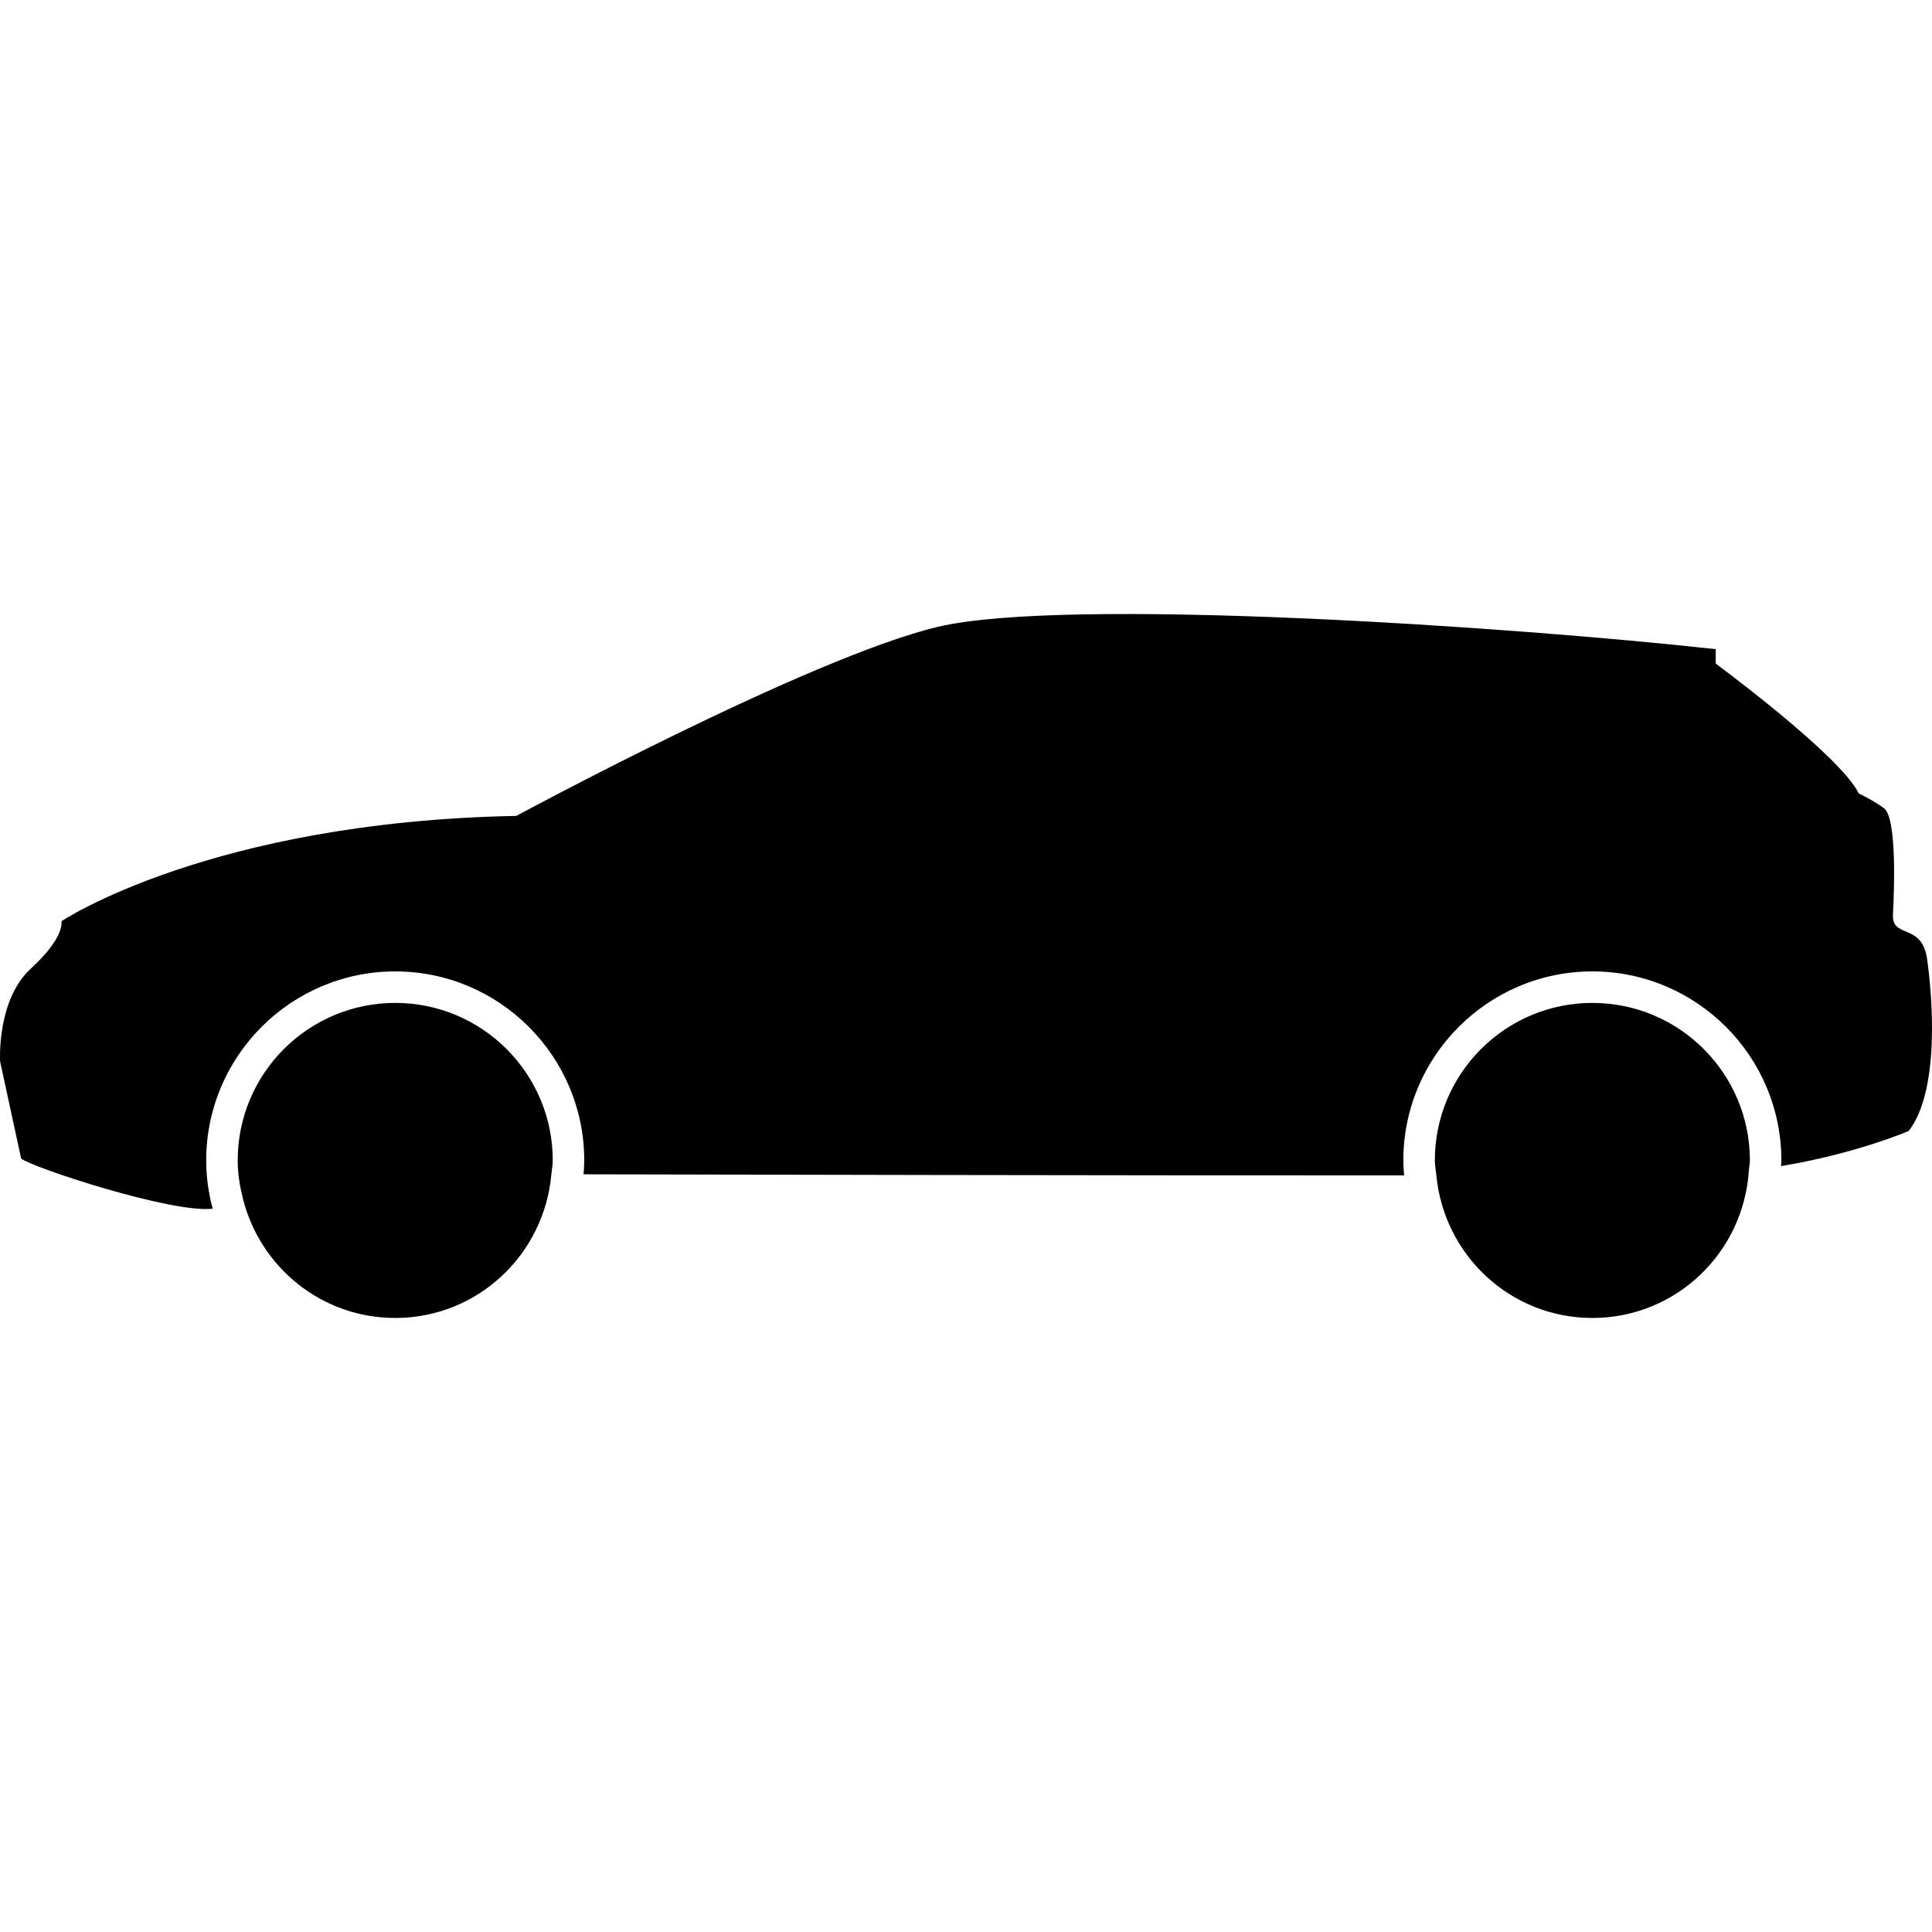 <?xml version="1.0" encoding="iso-8859-1"?>
<!-- Uploaded to: SVG Repo, www.svgrepo.com, Generator: SVG Repo Mixer Tools -->
<!DOCTYPE svg PUBLIC "-//W3C//DTD SVG 1.1//EN" "http://www.w3.org/Graphics/SVG/1.1/DTD/svg11.dtd">
<svg fill="#000000" version="1.1" id="Capa_1" xmlns="http://www.w3.org/2000/svg" xmlns:xlink="http://www.w3.org/1999/xlink" 
	 width="800px" height="800px" viewBox="0 0 481.431 481.431"
	 xml:space="preserve">
<g>
	<g>
		<path d="M475.633,281.817c7.851-10.143,5.887-33.694,4.576-42.854c-1.311-9.161-8.832-4.905-8.504-11.123
			c0.329-6.217,0.982-24.203-2.292-26.495s-6.216-3.597-6.216-3.597c-4.576-9.481-35.658-32.382-35.658-32.382v-3.597
			c-50.044-5.556-161.992-13.163-193.887-5.556c-31.895,7.604-104.999,47.101-104.999,47.101
			c-76.288,1.46-113.336,26.243-113.336,26.243s0.982,3.925-7.604,11.776c-8.59,7.854-7.686,23.147-7.686,23.147l5.238,24.205
			c2.675,2.228,37.656,13.729,47.73,12.503c-1.02-3.848-1.611-7.858-1.611-12.022c0-25.964,21.133-47.102,47.103-47.102
			s47.101,21.138,47.101,47.102c0,1.174-0.096,2.309-0.172,3.458c30.584,0.068,132.39,0.301,204.471,0.269
			c-0.092-1.234-0.192-2.469-0.192-3.727c0-25.964,21.135-47.102,47.104-47.102c25.972,0,47.1,21.138,47.1,47.102
			c0,0.484-0.053,0.938-0.068,1.41C462.721,287.443,475.633,281.817,475.633,281.817z"/>
		<path d="M98.488,249.914c-21.678,0-39.253,17.581-39.253,39.253c0,3.334,0.541,6.524,1.327,9.622
			c4.308,17.003,19.588,29.631,37.926,29.631c20.496,0,37.139-15.77,38.906-35.811c0.104-1.158,0.344-2.261,0.344-3.442
			C137.738,267.495,120.164,249.914,98.488,249.914z"/>
		<path d="M396.799,249.914c-21.672,0-39.253,17.581-39.253,39.253c0,1.274,0.261,2.477,0.377,3.719
			c1.899,19.901,18.474,35.534,38.876,35.534c20.822,0,37.67-16.246,38.996-36.736c0.064-0.854,0.257-1.659,0.257-2.517
			C436.052,267.495,418.479,249.914,396.799,249.914z"/>
	</g>
</g>
</svg>